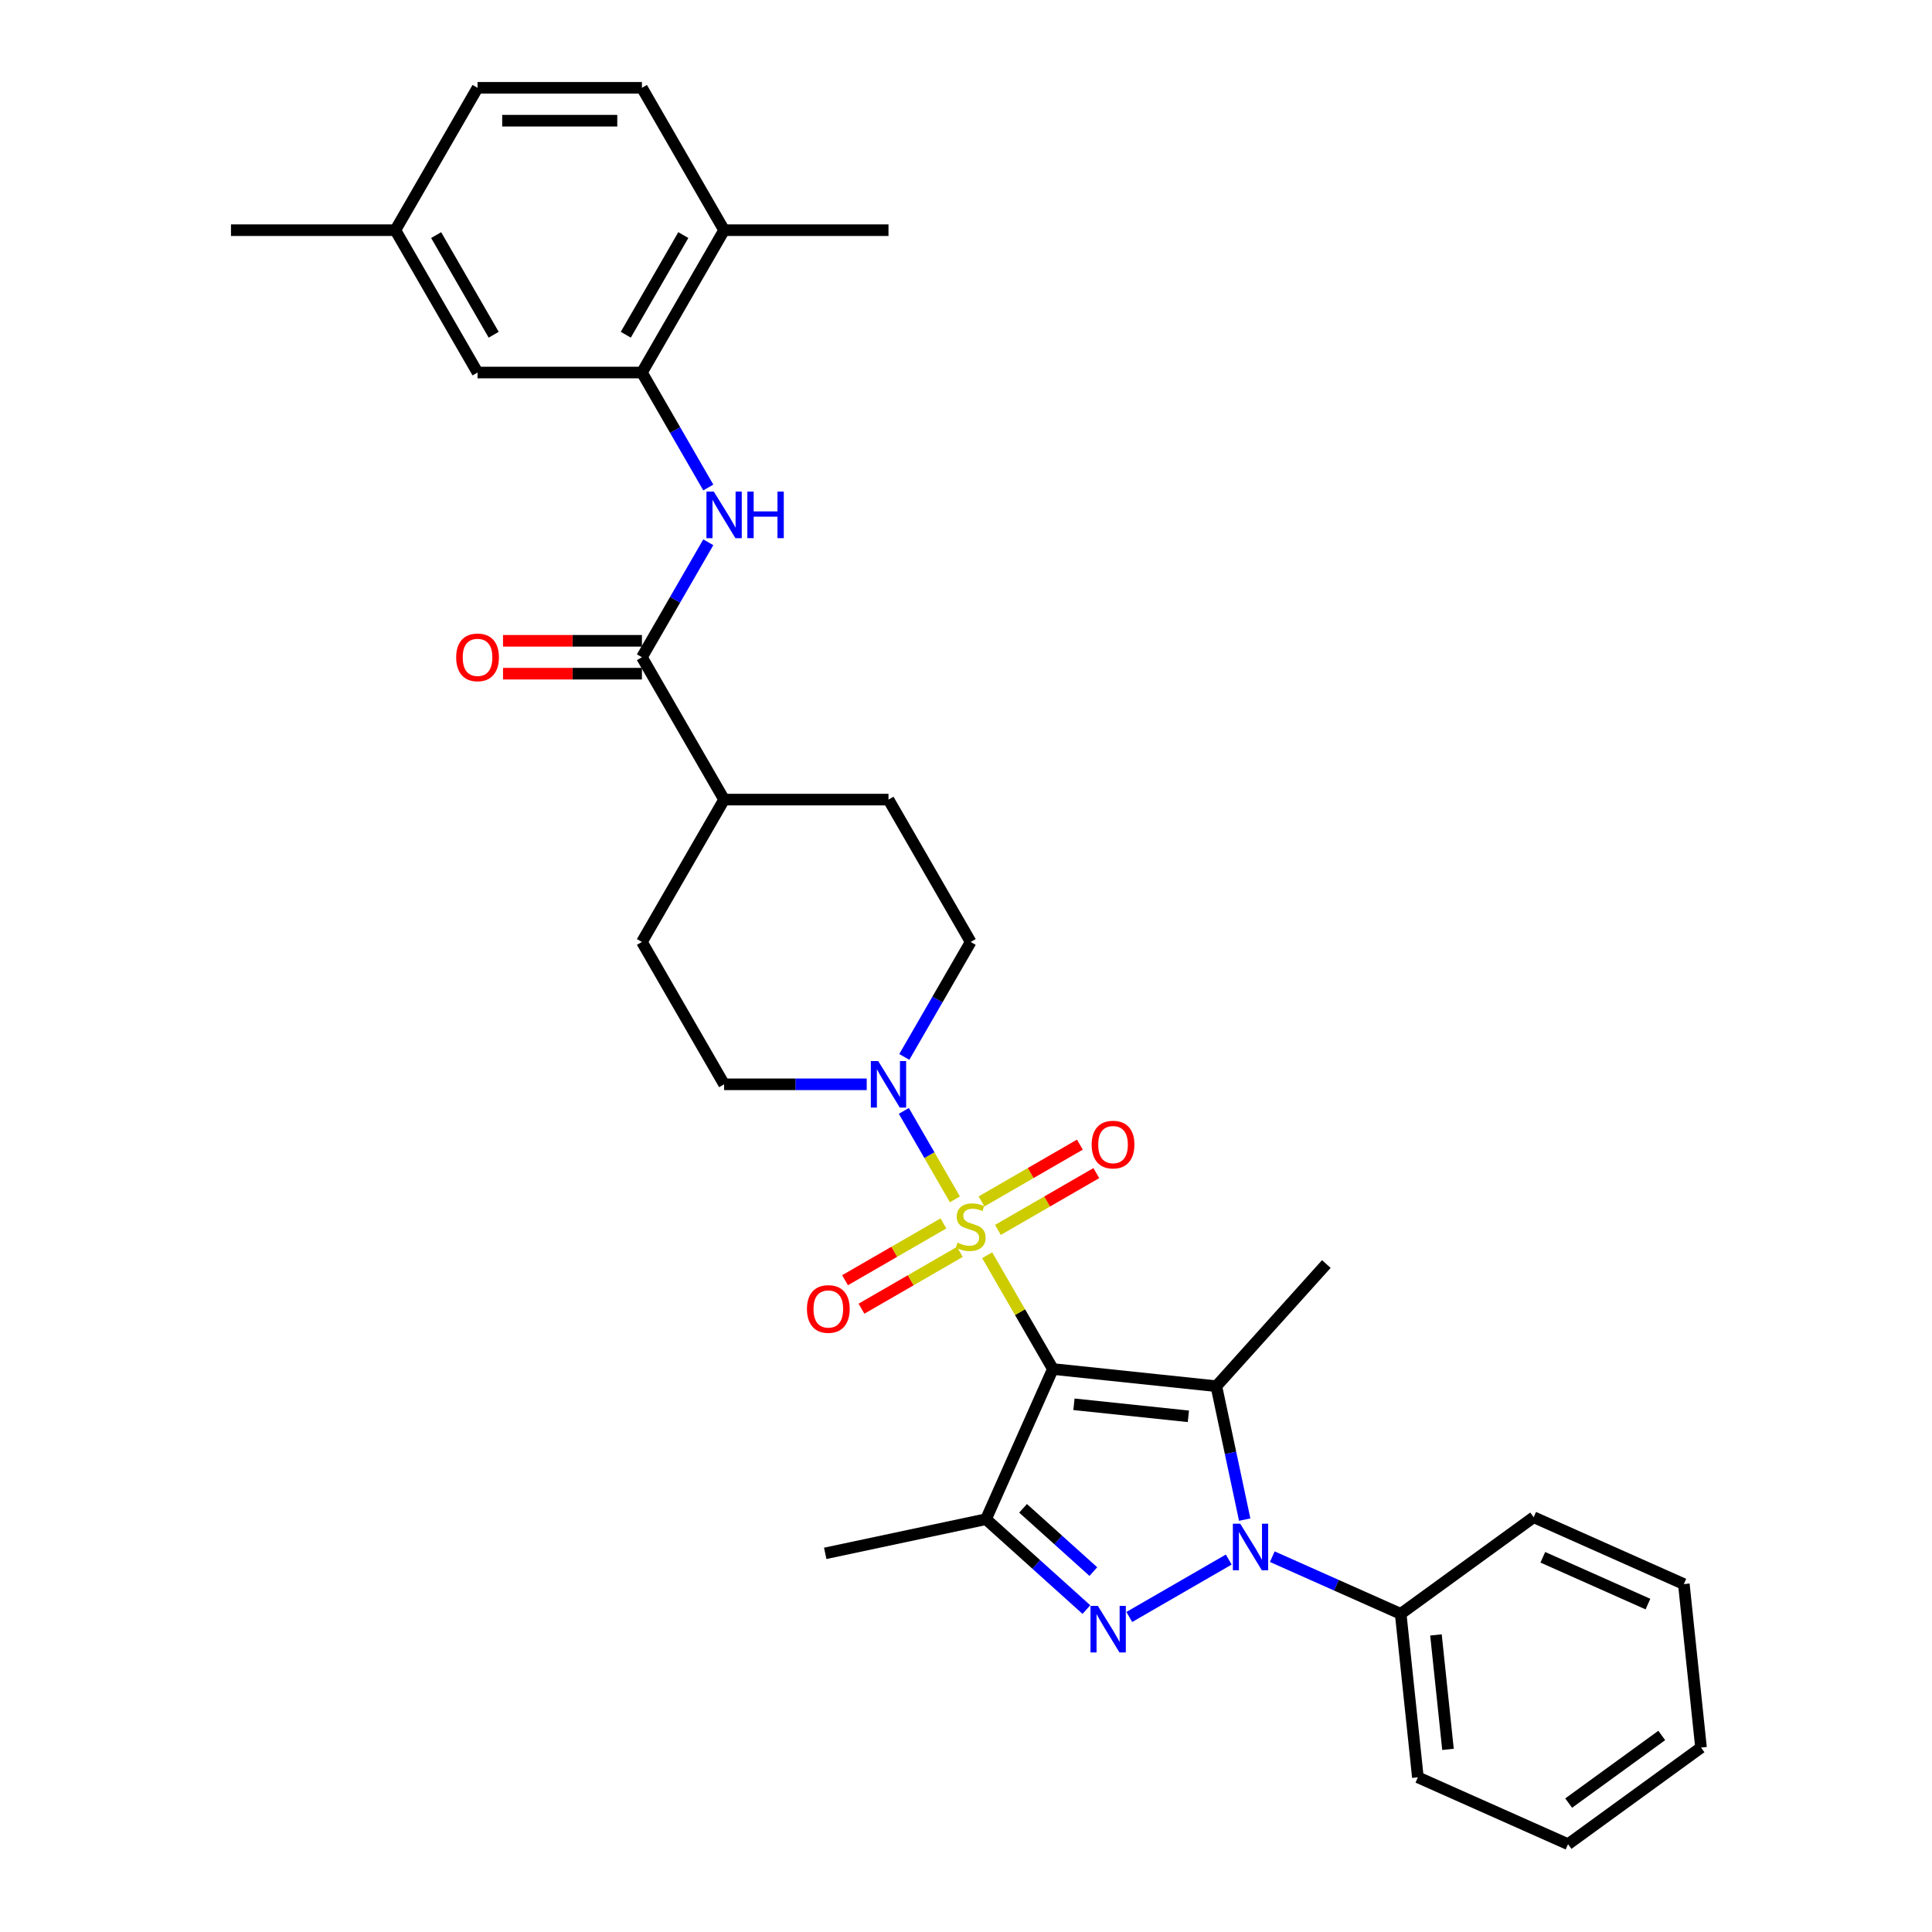 <?xml version='1.0' encoding='iso-8859-1'?>
<svg version='1.1' baseProfile='full'
              xmlns='http://www.w3.org/2000/svg'
                      xmlns:rdkit='http://www.rdkit.org/xml'
                      xmlns:xlink='http://www.w3.org/1999/xlink'
                  xml:space='preserve'
width='1000px' height='1000px' viewBox='0 0 1000 1000'>
<!-- END OF HEADER -->
<rect style='opacity:1.0;fill:#FFFFFF;stroke:none' width='1000' height='1000' x='0' y='0'> </rect>
<path class='bond-0' d='M 544.963,708.602 L 527.961,679.154' style='fill:none;fill-rule:evenodd;stroke:#000000;stroke-width:6px;stroke-linecap:butt;stroke-linejoin:miter;stroke-opacity:1' />
<path class='bond-0' d='M 527.961,679.154 L 510.959,649.706' style='fill:none;fill-rule:evenodd;stroke:#CCCC00;stroke-width:6px;stroke-linecap:butt;stroke-linejoin:miter;stroke-opacity:1' />
<path class='bond-1' d='M 544.963,708.602 L 629.579,717.495' style='fill:none;fill-rule:evenodd;stroke:#000000;stroke-width:6px;stroke-linecap:butt;stroke-linejoin:miter;stroke-opacity:1' />
<path class='bond-1' d='M 555.876,726.859 L 615.107,733.084' style='fill:none;fill-rule:evenodd;stroke:#000000;stroke-width:6px;stroke-linecap:butt;stroke-linejoin:miter;stroke-opacity:1' />
<path class='bond-4' d='M 544.963,708.602 L 510.357,786.328' style='fill:none;fill-rule:evenodd;stroke:#000000;stroke-width:6px;stroke-linecap:butt;stroke-linejoin:miter;stroke-opacity:1' />
<path class='bond-5' d='M 494.258,620.778 L 481.043,597.89' style='fill:none;fill-rule:evenodd;stroke:#CCCC00;stroke-width:6px;stroke-linecap:butt;stroke-linejoin:miter;stroke-opacity:1' />
<path class='bond-5' d='M 481.043,597.89 L 467.829,575.002' style='fill:none;fill-rule:evenodd;stroke:#0000FF;stroke-width:6px;stroke-linecap:butt;stroke-linejoin:miter;stroke-opacity:1' />
<path class='bond-9' d='M 516.528,636.599 L 541.992,621.897' style='fill:none;fill-rule:evenodd;stroke:#CCCC00;stroke-width:6px;stroke-linecap:butt;stroke-linejoin:miter;stroke-opacity:1' />
<path class='bond-9' d='M 541.992,621.897 L 567.456,607.196' style='fill:none;fill-rule:evenodd;stroke:#FF0000;stroke-width:6px;stroke-linecap:butt;stroke-linejoin:miter;stroke-opacity:1' />
<path class='bond-9' d='M 508.02,621.862 L 533.484,607.161' style='fill:none;fill-rule:evenodd;stroke:#CCCC00;stroke-width:6px;stroke-linecap:butt;stroke-linejoin:miter;stroke-opacity:1' />
<path class='bond-9' d='M 533.484,607.161 L 558.948,592.459' style='fill:none;fill-rule:evenodd;stroke:#FF0000;stroke-width:6px;stroke-linecap:butt;stroke-linejoin:miter;stroke-opacity:1' />
<path class='bond-10' d='M 488.315,633.239 L 462.852,647.94' style='fill:none;fill-rule:evenodd;stroke:#CCCC00;stroke-width:6px;stroke-linecap:butt;stroke-linejoin:miter;stroke-opacity:1' />
<path class='bond-10' d='M 462.852,647.94 L 437.388,662.642' style='fill:none;fill-rule:evenodd;stroke:#FF0000;stroke-width:6px;stroke-linecap:butt;stroke-linejoin:miter;stroke-opacity:1' />
<path class='bond-10' d='M 496.823,647.975 L 471.36,662.677' style='fill:none;fill-rule:evenodd;stroke:#CCCC00;stroke-width:6px;stroke-linecap:butt;stroke-linejoin:miter;stroke-opacity:1' />
<path class='bond-10' d='M 471.36,662.677 L 445.896,677.378' style='fill:none;fill-rule:evenodd;stroke:#FF0000;stroke-width:6px;stroke-linecap:butt;stroke-linejoin:miter;stroke-opacity:1' />
<path class='bond-2' d='M 629.579,717.495 L 636.917,752.019' style='fill:none;fill-rule:evenodd;stroke:#000000;stroke-width:6px;stroke-linecap:butt;stroke-linejoin:miter;stroke-opacity:1' />
<path class='bond-2' d='M 636.917,752.019 L 644.255,786.543' style='fill:none;fill-rule:evenodd;stroke:#0000FF;stroke-width:6px;stroke-linecap:butt;stroke-linejoin:miter;stroke-opacity:1' />
<path class='bond-21' d='M 629.579,717.495 L 686.509,654.267' style='fill:none;fill-rule:evenodd;stroke:#000000;stroke-width:6px;stroke-linecap:butt;stroke-linejoin:miter;stroke-opacity:1' />
<path class='bond-11' d='M 658.533,805.733 L 691.764,820.529' style='fill:none;fill-rule:evenodd;stroke:#0000FF;stroke-width:6px;stroke-linecap:butt;stroke-linejoin:miter;stroke-opacity:1' />
<path class='bond-11' d='M 691.764,820.529 L 724.994,835.324' style='fill:none;fill-rule:evenodd;stroke:#000000;stroke-width:6px;stroke-linecap:butt;stroke-linejoin:miter;stroke-opacity:1' />
<path class='bond-32' d='M 636.003,807.222 L 584.525,836.943' style='fill:none;fill-rule:evenodd;stroke:#0000FF;stroke-width:6px;stroke-linecap:butt;stroke-linejoin:miter;stroke-opacity:1' />
<path class='bond-3' d='M 562.32,833.116 L 536.339,809.722' style='fill:none;fill-rule:evenodd;stroke:#0000FF;stroke-width:6px;stroke-linecap:butt;stroke-linejoin:miter;stroke-opacity:1' />
<path class='bond-3' d='M 536.339,809.722 L 510.357,786.328' style='fill:none;fill-rule:evenodd;stroke:#000000;stroke-width:6px;stroke-linecap:butt;stroke-linejoin:miter;stroke-opacity:1' />
<path class='bond-3' d='M 565.912,813.452 L 547.725,797.076' style='fill:none;fill-rule:evenodd;stroke:#0000FF;stroke-width:6px;stroke-linecap:butt;stroke-linejoin:miter;stroke-opacity:1' />
<path class='bond-3' d='M 547.725,797.076 L 529.538,780.701' style='fill:none;fill-rule:evenodd;stroke:#000000;stroke-width:6px;stroke-linecap:butt;stroke-linejoin:miter;stroke-opacity:1' />
<path class='bond-22' d='M 510.357,786.328 L 427.134,804.017' style='fill:none;fill-rule:evenodd;stroke:#000000;stroke-width:6px;stroke-linecap:butt;stroke-linejoin:miter;stroke-opacity:1' />
<path class='bond-13' d='M 468.065,547.061 L 485.243,517.307' style='fill:none;fill-rule:evenodd;stroke:#0000FF;stroke-width:6px;stroke-linecap:butt;stroke-linejoin:miter;stroke-opacity:1' />
<path class='bond-13' d='M 485.243,517.307 L 502.422,487.553' style='fill:none;fill-rule:evenodd;stroke:#000000;stroke-width:6px;stroke-linecap:butt;stroke-linejoin:miter;stroke-opacity:1' />
<path class='bond-14' d='M 448.616,561.236 L 411.708,561.236' style='fill:none;fill-rule:evenodd;stroke:#0000FF;stroke-width:6px;stroke-linecap:butt;stroke-linejoin:miter;stroke-opacity:1' />
<path class='bond-14' d='M 411.708,561.236 L 374.799,561.236' style='fill:none;fill-rule:evenodd;stroke:#000000;stroke-width:6px;stroke-linecap:butt;stroke-linejoin:miter;stroke-opacity:1' />
<path class='bond-6' d='M 332.258,340.187 L 374.799,413.87' style='fill:none;fill-rule:evenodd;stroke:#000000;stroke-width:6px;stroke-linecap:butt;stroke-linejoin:miter;stroke-opacity:1' />
<path class='bond-7' d='M 332.258,340.187 L 349.437,310.432' style='fill:none;fill-rule:evenodd;stroke:#000000;stroke-width:6px;stroke-linecap:butt;stroke-linejoin:miter;stroke-opacity:1' />
<path class='bond-7' d='M 349.437,310.432 L 366.615,280.678' style='fill:none;fill-rule:evenodd;stroke:#0000FF;stroke-width:6px;stroke-linecap:butt;stroke-linejoin:miter;stroke-opacity:1' />
<path class='bond-17' d='M 332.258,331.678 L 296.311,331.678' style='fill:none;fill-rule:evenodd;stroke:#000000;stroke-width:6px;stroke-linecap:butt;stroke-linejoin:miter;stroke-opacity:1' />
<path class='bond-17' d='M 296.311,331.678 L 260.364,331.678' style='fill:none;fill-rule:evenodd;stroke:#FF0000;stroke-width:6px;stroke-linecap:butt;stroke-linejoin:miter;stroke-opacity:1' />
<path class='bond-17' d='M 332.258,348.695 L 296.311,348.695' style='fill:none;fill-rule:evenodd;stroke:#000000;stroke-width:6px;stroke-linecap:butt;stroke-linejoin:miter;stroke-opacity:1' />
<path class='bond-17' d='M 296.311,348.695 L 260.364,348.695' style='fill:none;fill-rule:evenodd;stroke:#FF0000;stroke-width:6px;stroke-linecap:butt;stroke-linejoin:miter;stroke-opacity:1' />
<path class='bond-8' d='M 366.615,252.329 L 349.437,222.575' style='fill:none;fill-rule:evenodd;stroke:#0000FF;stroke-width:6px;stroke-linecap:butt;stroke-linejoin:miter;stroke-opacity:1' />
<path class='bond-8' d='M 349.437,222.575 L 332.258,192.821' style='fill:none;fill-rule:evenodd;stroke:#000000;stroke-width:6px;stroke-linecap:butt;stroke-linejoin:miter;stroke-opacity:1' />
<path class='bond-15' d='M 332.258,192.821 L 374.799,119.138' style='fill:none;fill-rule:evenodd;stroke:#000000;stroke-width:6px;stroke-linecap:butt;stroke-linejoin:miter;stroke-opacity:1' />
<path class='bond-15' d='M 323.903,173.26 L 353.681,121.682' style='fill:none;fill-rule:evenodd;stroke:#000000;stroke-width:6px;stroke-linecap:butt;stroke-linejoin:miter;stroke-opacity:1' />
<path class='bond-16' d='M 332.258,192.821 L 247.176,192.821' style='fill:none;fill-rule:evenodd;stroke:#000000;stroke-width:6px;stroke-linecap:butt;stroke-linejoin:miter;stroke-opacity:1' />
<path class='bond-25' d='M 724.994,835.324 L 733.888,919.94' style='fill:none;fill-rule:evenodd;stroke:#000000;stroke-width:6px;stroke-linecap:butt;stroke-linejoin:miter;stroke-opacity:1' />
<path class='bond-25' d='M 743.251,846.237 L 749.477,905.468' style='fill:none;fill-rule:evenodd;stroke:#000000;stroke-width:6px;stroke-linecap:butt;stroke-linejoin:miter;stroke-opacity:1' />
<path class='bond-26' d='M 724.994,835.324 L 793.827,785.314' style='fill:none;fill-rule:evenodd;stroke:#000000;stroke-width:6px;stroke-linecap:butt;stroke-linejoin:miter;stroke-opacity:1' />
<path class='bond-12' d='M 374.799,413.87 L 332.258,487.553' style='fill:none;fill-rule:evenodd;stroke:#000000;stroke-width:6px;stroke-linecap:butt;stroke-linejoin:miter;stroke-opacity:1' />
<path class='bond-33' d='M 374.799,413.87 L 459.881,413.87' style='fill:none;fill-rule:evenodd;stroke:#000000;stroke-width:6px;stroke-linecap:butt;stroke-linejoin:miter;stroke-opacity:1' />
<path class='bond-19' d='M 502.422,487.553 L 459.881,413.87' style='fill:none;fill-rule:evenodd;stroke:#000000;stroke-width:6px;stroke-linecap:butt;stroke-linejoin:miter;stroke-opacity:1' />
<path class='bond-18' d='M 374.799,561.236 L 332.258,487.553' style='fill:none;fill-rule:evenodd;stroke:#000000;stroke-width:6px;stroke-linecap:butt;stroke-linejoin:miter;stroke-opacity:1' />
<path class='bond-20' d='M 374.799,119.138 L 332.258,45.455' style='fill:none;fill-rule:evenodd;stroke:#000000;stroke-width:6px;stroke-linecap:butt;stroke-linejoin:miter;stroke-opacity:1' />
<path class='bond-27' d='M 374.799,119.138 L 459.881,119.138' style='fill:none;fill-rule:evenodd;stroke:#000000;stroke-width:6px;stroke-linecap:butt;stroke-linejoin:miter;stroke-opacity:1' />
<path class='bond-23' d='M 247.176,192.821 L 204.635,119.138' style='fill:none;fill-rule:evenodd;stroke:#000000;stroke-width:6px;stroke-linecap:butt;stroke-linejoin:miter;stroke-opacity:1' />
<path class='bond-23' d='M 255.532,173.26 L 225.753,121.682' style='fill:none;fill-rule:evenodd;stroke:#000000;stroke-width:6px;stroke-linecap:butt;stroke-linejoin:miter;stroke-opacity:1' />
<path class='bond-35' d='M 332.258,45.455 L 247.176,45.455' style='fill:none;fill-rule:evenodd;stroke:#000000;stroke-width:6px;stroke-linecap:butt;stroke-linejoin:miter;stroke-opacity:1' />
<path class='bond-35' d='M 319.496,62.471 L 259.939,62.471' style='fill:none;fill-rule:evenodd;stroke:#000000;stroke-width:6px;stroke-linecap:butt;stroke-linejoin:miter;stroke-opacity:1' />
<path class='bond-24' d='M 204.635,119.138 L 247.176,45.455' style='fill:none;fill-rule:evenodd;stroke:#000000;stroke-width:6px;stroke-linecap:butt;stroke-linejoin:miter;stroke-opacity:1' />
<path class='bond-28' d='M 204.635,119.138 L 119.554,119.138' style='fill:none;fill-rule:evenodd;stroke:#000000;stroke-width:6px;stroke-linecap:butt;stroke-linejoin:miter;stroke-opacity:1' />
<path class='bond-29' d='M 733.888,919.94 L 811.614,954.545' style='fill:none;fill-rule:evenodd;stroke:#000000;stroke-width:6px;stroke-linecap:butt;stroke-linejoin:miter;stroke-opacity:1' />
<path class='bond-30' d='M 793.827,785.314 L 871.553,819.92' style='fill:none;fill-rule:evenodd;stroke:#000000;stroke-width:6px;stroke-linecap:butt;stroke-linejoin:miter;stroke-opacity:1' />
<path class='bond-30' d='M 798.565,806.05 L 852.973,830.274' style='fill:none;fill-rule:evenodd;stroke:#000000;stroke-width:6px;stroke-linecap:butt;stroke-linejoin:miter;stroke-opacity:1' />
<path class='bond-34' d='M 811.614,954.545 L 880.446,904.536' style='fill:none;fill-rule:evenodd;stroke:#000000;stroke-width:6px;stroke-linecap:butt;stroke-linejoin:miter;stroke-opacity:1' />
<path class='bond-34' d='M 811.937,933.277 L 860.12,898.271' style='fill:none;fill-rule:evenodd;stroke:#000000;stroke-width:6px;stroke-linecap:butt;stroke-linejoin:miter;stroke-opacity:1' />
<path class='bond-31' d='M 871.553,819.92 L 880.446,904.536' style='fill:none;fill-rule:evenodd;stroke:#000000;stroke-width:6px;stroke-linecap:butt;stroke-linejoin:miter;stroke-opacity:1' />
<path  class='atom-1' d='M 495.615 643.189
Q 495.888 643.291, 497.011 643.767
Q 498.134 644.244, 499.359 644.55
Q 500.618 644.822, 501.843 644.822
Q 504.123 644.822, 505.451 643.733
Q 506.778 642.61, 506.778 640.67
Q 506.778 639.343, 506.097 638.526
Q 505.451 637.709, 504.43 637.267
Q 503.409 636.825, 501.707 636.314
Q 499.563 635.668, 498.27 635.055
Q 497.011 634.442, 496.092 633.149
Q 495.207 631.856, 495.207 629.678
Q 495.207 626.649, 497.249 624.777
Q 499.325 622.905, 503.409 622.905
Q 506.199 622.905, 509.365 624.233
L 508.582 626.853
Q 505.689 625.662, 503.511 625.662
Q 501.163 625.662, 499.869 626.649
Q 498.576 627.602, 498.61 629.269
Q 498.61 630.563, 499.257 631.345
Q 499.937 632.128, 500.89 632.571
Q 501.877 633.013, 503.511 633.523
Q 505.689 634.204, 506.982 634.885
Q 508.275 635.565, 509.194 636.961
Q 510.147 638.322, 510.147 640.67
Q 510.147 644.006, 507.901 645.809
Q 505.689 647.579, 501.979 647.579
Q 499.835 647.579, 498.202 647.103
Q 496.602 646.66, 494.696 645.877
L 495.615 643.189
' fill='#CCCC00'/>
<path  class='atom-3' d='M 641.942 788.67
L 649.838 801.433
Q 650.62 802.692, 651.879 804.972
Q 653.139 807.252, 653.207 807.388
L 653.207 788.67
L 656.406 788.67
L 656.406 812.765
L 653.105 812.765
L 644.63 798.812
Q 643.644 797.178, 642.589 795.307
Q 641.568 793.435, 641.261 792.856
L 641.261 812.765
L 638.13 812.765
L 638.13 788.67
L 641.942 788.67
' fill='#0000FF'/>
<path  class='atom-4' d='M 568.259 831.211
L 576.154 843.974
Q 576.937 845.233, 578.196 847.513
Q 579.456 849.793, 579.524 849.929
L 579.524 831.211
L 582.723 831.211
L 582.723 855.306
L 579.422 855.306
L 570.947 841.353
Q 569.961 839.719, 568.905 837.848
Q 567.885 835.976, 567.578 835.397
L 567.578 855.306
L 564.447 855.306
L 564.447 831.211
L 568.259 831.211
' fill='#0000FF'/>
<path  class='atom-6' d='M 454.555 549.188
L 462.45 561.95
Q 463.233 563.21, 464.492 565.49
Q 465.752 567.77, 465.82 567.906
L 465.82 549.188
L 469.019 549.188
L 469.019 573.283
L 465.718 573.283
L 457.243 559.33
Q 456.256 557.696, 455.201 555.825
Q 454.18 553.953, 453.874 553.374
L 453.874 573.283
L 450.743 573.283
L 450.743 549.188
L 454.555 549.188
' fill='#0000FF'/>
<path  class='atom-8' d='M 369.473 254.456
L 377.369 267.218
Q 378.151 268.478, 379.411 270.758
Q 380.67 273.038, 380.738 273.174
L 380.738 254.456
L 383.937 254.456
L 383.937 278.551
L 380.636 278.551
L 372.162 264.598
Q 371.175 262.964, 370.12 261.092
Q 369.099 259.221, 368.792 258.642
L 368.792 278.551
L 365.661 278.551
L 365.661 254.456
L 369.473 254.456
' fill='#0000FF'/>
<path  class='atom-8' d='M 386.83 254.456
L 390.097 254.456
L 390.097 264.7
L 402.417 264.7
L 402.417 254.456
L 405.684 254.456
L 405.684 278.551
L 402.417 278.551
L 402.417 267.423
L 390.097 267.423
L 390.097 278.551
L 386.83 278.551
L 386.83 254.456
' fill='#0000FF'/>
<path  class='atom-10' d='M 565.044 592.446
Q 565.044 586.66, 567.903 583.427
Q 570.762 580.194, 576.105 580.194
Q 581.448 580.194, 584.307 583.427
Q 587.166 586.66, 587.166 592.446
Q 587.166 598.3, 584.273 601.635
Q 581.38 604.936, 576.105 604.936
Q 570.796 604.936, 567.903 601.635
Q 565.044 598.334, 565.044 592.446
M 576.105 602.213
Q 579.78 602.213, 581.754 599.763
Q 583.762 597.279, 583.762 592.446
Q 583.762 587.715, 581.754 585.333
Q 579.78 582.917, 576.105 582.917
Q 572.429 582.917, 570.421 585.299
Q 568.448 587.681, 568.448 592.446
Q 568.448 597.313, 570.421 599.763
Q 572.429 602.213, 576.105 602.213
' fill='#FF0000'/>
<path  class='atom-11' d='M 417.678 677.528
Q 417.678 671.742, 420.537 668.509
Q 423.396 665.276, 428.739 665.276
Q 434.082 665.276, 436.941 668.509
Q 439.799 671.742, 439.799 677.528
Q 439.799 683.381, 436.907 686.717
Q 434.014 690.018, 428.739 690.018
Q 423.43 690.018, 420.537 686.717
Q 417.678 683.415, 417.678 677.528
M 428.739 687.295
Q 432.414 687.295, 434.388 684.845
Q 436.396 682.36, 436.396 677.528
Q 436.396 672.797, 434.388 670.415
Q 432.414 667.999, 428.739 667.999
Q 425.063 667.999, 423.055 670.381
Q 421.081 672.763, 421.081 677.528
Q 421.081 682.394, 423.055 684.845
Q 425.063 687.295, 428.739 687.295
' fill='#FF0000'/>
<path  class='atom-18' d='M 236.116 340.255
Q 236.116 334.469, 238.974 331.236
Q 241.833 328.003, 247.176 328.003
Q 252.519 328.003, 255.378 331.236
Q 258.237 334.469, 258.237 340.255
Q 258.237 346.108, 255.344 349.444
Q 252.451 352.745, 247.176 352.745
Q 241.867 352.745, 238.974 349.444
Q 236.116 346.142, 236.116 340.255
M 247.176 350.022
Q 250.852 350.022, 252.826 347.572
Q 254.834 345.087, 254.834 340.255
Q 254.834 335.524, 252.826 333.142
Q 250.852 330.726, 247.176 330.726
Q 243.501 330.726, 241.493 333.108
Q 239.519 335.49, 239.519 340.255
Q 239.519 345.121, 241.493 347.572
Q 243.501 350.022, 247.176 350.022
' fill='#FF0000'/>
</svg>
